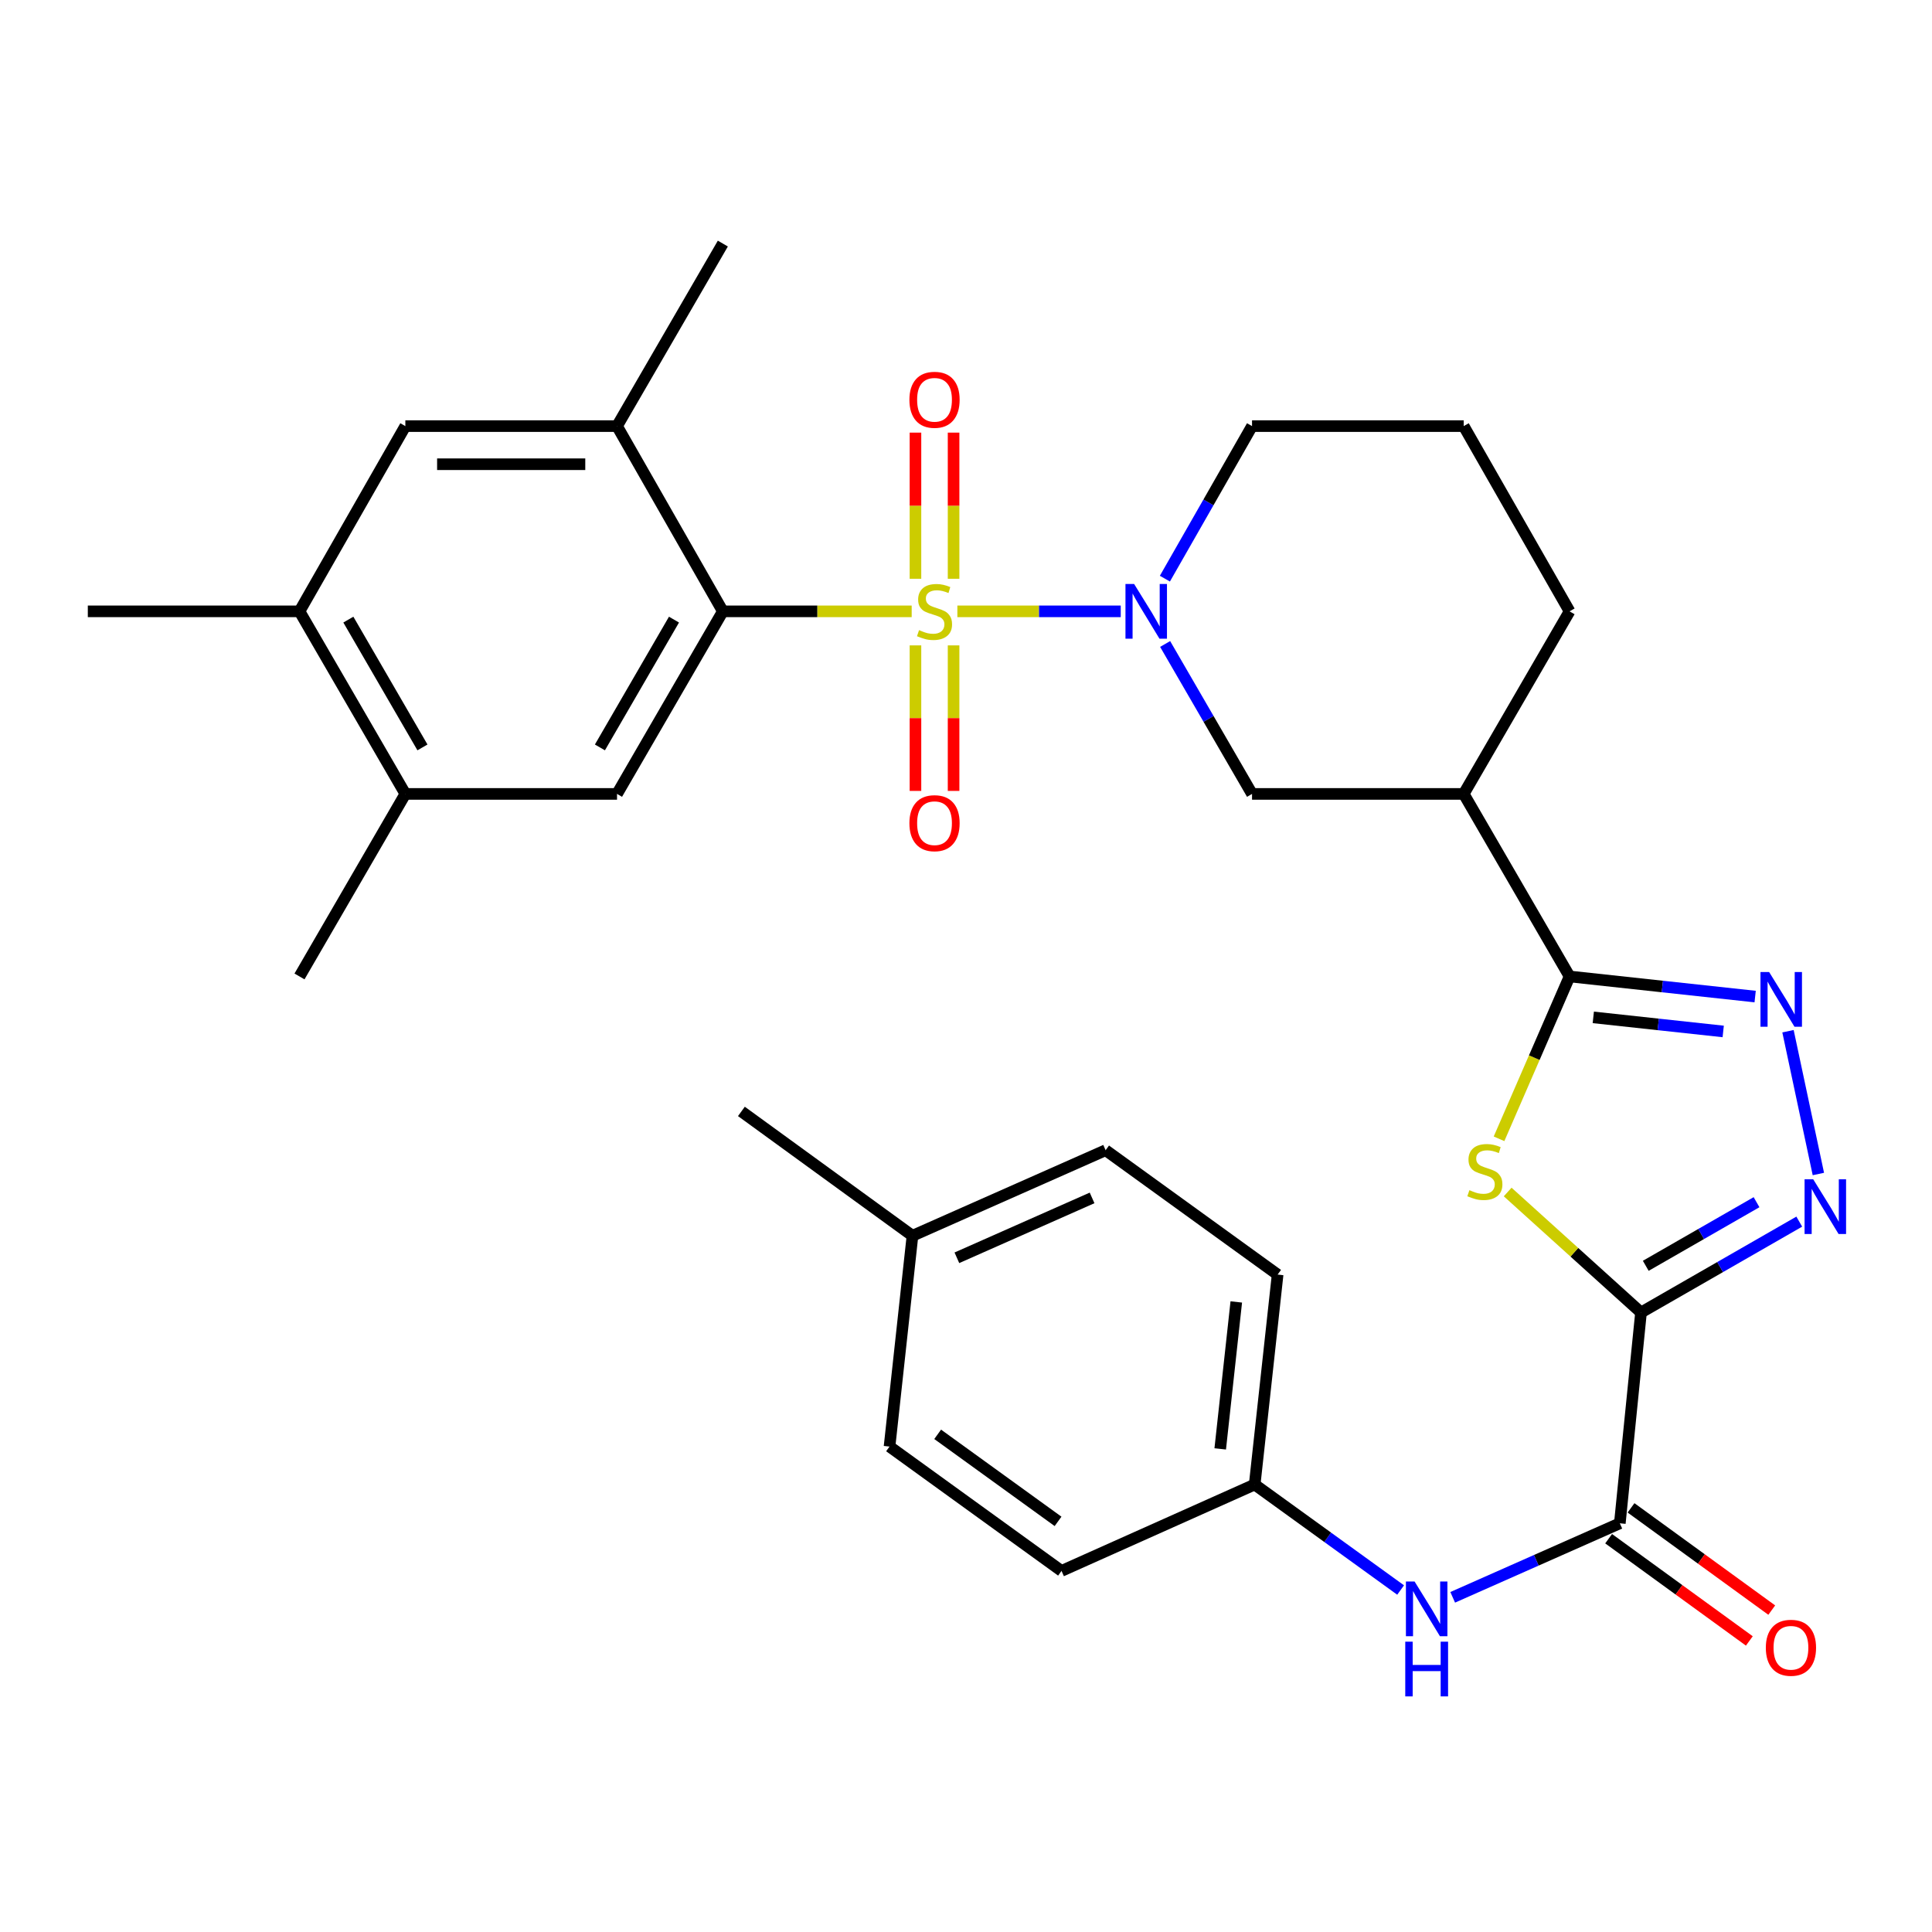 <?xml version='1.0' encoding='iso-8859-1'?>
<svg version='1.1' baseProfile='full'
              xmlns='http://www.w3.org/2000/svg'
                      xmlns:rdkit='http://www.rdkit.org/xml'
                      xmlns:xlink='http://www.w3.org/1999/xlink'
                  xml:space='preserve'
width='1000px' height='1000px' viewBox='0 0 1000 1000'>
<!-- END OF HEADER -->
<rect style='opacity:1.0;fill:#FFFFFF;stroke:none' width='1000' height='1000' x='0' y='0'> </rect>
<path class='bond-2' d='M 495.526,316.432 L 537.811,316.432' style='fill:none;fill-rule:evenodd;stroke:#CCCC00;stroke-width:6px;stroke-linecap:butt;stroke-linejoin:miter;stroke-opacity:1' />
<path class='bond-2' d='M 537.811,316.432 L 580.096,316.432' style='fill:none;fill-rule:evenodd;stroke:#0000FF;stroke-width:6px;stroke-linecap:butt;stroke-linejoin:miter;stroke-opacity:1' />
<path class='bond-5' d='M 471.887,316.432 L 423.015,316.432' style='fill:none;fill-rule:evenodd;stroke:#CCCC00;stroke-width:6px;stroke-linecap:butt;stroke-linejoin:miter;stroke-opacity:1' />
<path class='bond-5' d='M 423.015,316.432 L 374.143,316.432' style='fill:none;fill-rule:evenodd;stroke:#000000;stroke-width:6px;stroke-linecap:butt;stroke-linejoin:miter;stroke-opacity:1' />
<path class='bond-13' d='M 473.84,334.051 L 473.84,371.714' style='fill:none;fill-rule:evenodd;stroke:#CCCC00;stroke-width:6px;stroke-linecap:butt;stroke-linejoin:miter;stroke-opacity:1' />
<path class='bond-13' d='M 473.84,371.714 L 473.84,409.376' style='fill:none;fill-rule:evenodd;stroke:#FF0000;stroke-width:6px;stroke-linecap:butt;stroke-linejoin:miter;stroke-opacity:1' />
<path class='bond-13' d='M 493.573,334.051 L 493.573,371.714' style='fill:none;fill-rule:evenodd;stroke:#CCCC00;stroke-width:6px;stroke-linecap:butt;stroke-linejoin:miter;stroke-opacity:1' />
<path class='bond-13' d='M 493.573,371.714 L 493.573,409.376' style='fill:none;fill-rule:evenodd;stroke:#FF0000;stroke-width:6px;stroke-linecap:butt;stroke-linejoin:miter;stroke-opacity:1' />
<path class='bond-14' d='M 493.573,299.572 L 493.573,261.749' style='fill:none;fill-rule:evenodd;stroke:#CCCC00;stroke-width:6px;stroke-linecap:butt;stroke-linejoin:miter;stroke-opacity:1' />
<path class='bond-14' d='M 493.573,261.749 L 493.573,223.925' style='fill:none;fill-rule:evenodd;stroke:#FF0000;stroke-width:6px;stroke-linecap:butt;stroke-linejoin:miter;stroke-opacity:1' />
<path class='bond-14' d='M 473.84,299.572 L 473.84,261.749' style='fill:none;fill-rule:evenodd;stroke:#CCCC00;stroke-width:6px;stroke-linecap:butt;stroke-linejoin:miter;stroke-opacity:1' />
<path class='bond-14' d='M 473.84,261.749 L 473.84,223.925' style='fill:none;fill-rule:evenodd;stroke:#FF0000;stroke-width:6px;stroke-linecap:butt;stroke-linejoin:miter;stroke-opacity:1' />
<path class='bond-0' d='M 849.384,679.347 L 814.876,648.163' style='fill:none;fill-rule:evenodd;stroke:#000000;stroke-width:6px;stroke-linecap:butt;stroke-linejoin:miter;stroke-opacity:1' />
<path class='bond-0' d='M 814.876,648.163 L 780.369,616.979' style='fill:none;fill-rule:evenodd;stroke:#CCCC00;stroke-width:6px;stroke-linecap:butt;stroke-linejoin:miter;stroke-opacity:1' />
<path class='bond-7' d='M 849.384,679.347 L 838.421,788.449' style='fill:none;fill-rule:evenodd;stroke:#000000;stroke-width:6px;stroke-linecap:butt;stroke-linejoin:miter;stroke-opacity:1' />
<path class='bond-34' d='M 849.384,679.347 L 890.338,655.829' style='fill:none;fill-rule:evenodd;stroke:#000000;stroke-width:6px;stroke-linecap:butt;stroke-linejoin:miter;stroke-opacity:1' />
<path class='bond-34' d='M 890.338,655.829 L 931.293,632.312' style='fill:none;fill-rule:evenodd;stroke:#0000FF;stroke-width:6px;stroke-linecap:butt;stroke-linejoin:miter;stroke-opacity:1' />
<path class='bond-34' d='M 851.844,655.179 L 880.512,638.717' style='fill:none;fill-rule:evenodd;stroke:#000000;stroke-width:6px;stroke-linecap:butt;stroke-linejoin:miter;stroke-opacity:1' />
<path class='bond-34' d='M 880.512,638.717 L 909.18,622.255' style='fill:none;fill-rule:evenodd;stroke:#0000FF;stroke-width:6px;stroke-linecap:butt;stroke-linejoin:miter;stroke-opacity:1' />
<path class='bond-1' d='M 775.896,589.442 L 794.151,547.426' style='fill:none;fill-rule:evenodd;stroke:#CCCC00;stroke-width:6px;stroke-linecap:butt;stroke-linejoin:miter;stroke-opacity:1' />
<path class='bond-1' d='M 794.151,547.426 L 812.406,505.41' style='fill:none;fill-rule:evenodd;stroke:#000000;stroke-width:6px;stroke-linecap:butt;stroke-linejoin:miter;stroke-opacity:1' />
<path class='bond-10' d='M 603.07,333.323 L 625.56,372.127' style='fill:none;fill-rule:evenodd;stroke:#0000FF;stroke-width:6px;stroke-linecap:butt;stroke-linejoin:miter;stroke-opacity:1' />
<path class='bond-10' d='M 625.56,372.127 L 648.051,410.932' style='fill:none;fill-rule:evenodd;stroke:#000000;stroke-width:6px;stroke-linecap:butt;stroke-linejoin:miter;stroke-opacity:1' />
<path class='bond-20' d='M 602.946,299.511 L 625.498,260.031' style='fill:none;fill-rule:evenodd;stroke:#0000FF;stroke-width:6px;stroke-linecap:butt;stroke-linejoin:miter;stroke-opacity:1' />
<path class='bond-20' d='M 625.498,260.031 L 648.051,220.551' style='fill:none;fill-rule:evenodd;stroke:#000000;stroke-width:6px;stroke-linecap:butt;stroke-linejoin:miter;stroke-opacity:1' />
<path class='bond-3' d='M 812.406,505.41 L 757.614,410.932' style='fill:none;fill-rule:evenodd;stroke:#000000;stroke-width:6px;stroke-linecap:butt;stroke-linejoin:miter;stroke-opacity:1' />
<path class='bond-6' d='M 812.406,505.41 L 860.435,510.615' style='fill:none;fill-rule:evenodd;stroke:#000000;stroke-width:6px;stroke-linecap:butt;stroke-linejoin:miter;stroke-opacity:1' />
<path class='bond-6' d='M 860.435,510.615 L 908.463,515.82' style='fill:none;fill-rule:evenodd;stroke:#0000FF;stroke-width:6px;stroke-linecap:butt;stroke-linejoin:miter;stroke-opacity:1' />
<path class='bond-6' d='M 824.689,526.59 L 858.309,530.233' style='fill:none;fill-rule:evenodd;stroke:#000000;stroke-width:6px;stroke-linecap:butt;stroke-linejoin:miter;stroke-opacity:1' />
<path class='bond-6' d='M 858.309,530.233 L 891.929,533.877' style='fill:none;fill-rule:evenodd;stroke:#0000FF;stroke-width:6px;stroke-linecap:butt;stroke-linejoin:miter;stroke-opacity:1' />
<path class='bond-4' d='M 941.187,607.663 L 925.462,533.753' style='fill:none;fill-rule:evenodd;stroke:#0000FF;stroke-width:6px;stroke-linecap:butt;stroke-linejoin:miter;stroke-opacity:1' />
<path class='bond-9' d='M 374.143,316.432 L 319.373,410.932' style='fill:none;fill-rule:evenodd;stroke:#000000;stroke-width:6px;stroke-linecap:butt;stroke-linejoin:miter;stroke-opacity:1' />
<path class='bond-9' d='M 348.855,320.712 L 310.516,386.862' style='fill:none;fill-rule:evenodd;stroke:#000000;stroke-width:6px;stroke-linecap:butt;stroke-linejoin:miter;stroke-opacity:1' />
<path class='bond-11' d='M 374.143,316.432 L 319.373,220.551' style='fill:none;fill-rule:evenodd;stroke:#000000;stroke-width:6px;stroke-linecap:butt;stroke-linejoin:miter;stroke-opacity:1' />
<path class='bond-12' d='M 838.421,788.449 L 795.167,807.61' style='fill:none;fill-rule:evenodd;stroke:#000000;stroke-width:6px;stroke-linecap:butt;stroke-linejoin:miter;stroke-opacity:1' />
<path class='bond-12' d='M 795.167,807.61 L 751.914,826.771' style='fill:none;fill-rule:evenodd;stroke:#0000FF;stroke-width:6px;stroke-linecap:butt;stroke-linejoin:miter;stroke-opacity:1' />
<path class='bond-18' d='M 832.622,796.432 L 869.038,822.89' style='fill:none;fill-rule:evenodd;stroke:#000000;stroke-width:6px;stroke-linecap:butt;stroke-linejoin:miter;stroke-opacity:1' />
<path class='bond-18' d='M 869.038,822.89 L 905.454,849.349' style='fill:none;fill-rule:evenodd;stroke:#FF0000;stroke-width:6px;stroke-linecap:butt;stroke-linejoin:miter;stroke-opacity:1' />
<path class='bond-18' d='M 844.221,780.467 L 880.637,806.926' style='fill:none;fill-rule:evenodd;stroke:#000000;stroke-width:6px;stroke-linecap:butt;stroke-linejoin:miter;stroke-opacity:1' />
<path class='bond-18' d='M 880.637,806.926 L 917.053,833.385' style='fill:none;fill-rule:evenodd;stroke:#FF0000;stroke-width:6px;stroke-linecap:butt;stroke-linejoin:miter;stroke-opacity:1' />
<path class='bond-8' d='M 757.614,410.932 L 648.051,410.932' style='fill:none;fill-rule:evenodd;stroke:#000000;stroke-width:6px;stroke-linecap:butt;stroke-linejoin:miter;stroke-opacity:1' />
<path class='bond-33' d='M 757.614,410.932 L 812.406,316.432' style='fill:none;fill-rule:evenodd;stroke:#000000;stroke-width:6px;stroke-linecap:butt;stroke-linejoin:miter;stroke-opacity:1' />
<path class='bond-15' d='M 319.373,410.932 L 209.81,410.932' style='fill:none;fill-rule:evenodd;stroke:#000000;stroke-width:6px;stroke-linecap:butt;stroke-linejoin:miter;stroke-opacity:1' />
<path class='bond-16' d='M 319.373,220.551 L 209.81,220.551' style='fill:none;fill-rule:evenodd;stroke:#000000;stroke-width:6px;stroke-linecap:butt;stroke-linejoin:miter;stroke-opacity:1' />
<path class='bond-16' d='M 302.938,240.284 L 226.244,240.284' style='fill:none;fill-rule:evenodd;stroke:#000000;stroke-width:6px;stroke-linecap:butt;stroke-linejoin:miter;stroke-opacity:1' />
<path class='bond-27' d='M 319.373,220.551 L 374.143,126.073' style='fill:none;fill-rule:evenodd;stroke:#000000;stroke-width:6px;stroke-linecap:butt;stroke-linejoin:miter;stroke-opacity:1' />
<path class='bond-19' d='M 724.954,822.99 L 687.187,795.689' style='fill:none;fill-rule:evenodd;stroke:#0000FF;stroke-width:6px;stroke-linecap:butt;stroke-linejoin:miter;stroke-opacity:1' />
<path class='bond-19' d='M 687.187,795.689 L 649.421,768.387' style='fill:none;fill-rule:evenodd;stroke:#000000;stroke-width:6px;stroke-linecap:butt;stroke-linejoin:miter;stroke-opacity:1' />
<path class='bond-29' d='M 209.81,410.932 L 155.018,505.41' style='fill:none;fill-rule:evenodd;stroke:#000000;stroke-width:6px;stroke-linecap:butt;stroke-linejoin:miter;stroke-opacity:1' />
<path class='bond-32' d='M 209.81,410.932 L 155.018,316.432' style='fill:none;fill-rule:evenodd;stroke:#000000;stroke-width:6px;stroke-linecap:butt;stroke-linejoin:miter;stroke-opacity:1' />
<path class='bond-32' d='M 218.662,386.859 L 180.308,320.709' style='fill:none;fill-rule:evenodd;stroke:#000000;stroke-width:6px;stroke-linecap:butt;stroke-linejoin:miter;stroke-opacity:1' />
<path class='bond-17' d='M 209.81,220.551 L 155.018,316.432' style='fill:none;fill-rule:evenodd;stroke:#000000;stroke-width:6px;stroke-linecap:butt;stroke-linejoin:miter;stroke-opacity:1' />
<path class='bond-30' d='M 155.018,316.432 L 45.455,316.432' style='fill:none;fill-rule:evenodd;stroke:#000000;stroke-width:6px;stroke-linecap:butt;stroke-linejoin:miter;stroke-opacity:1' />
<path class='bond-23' d='M 649.421,768.387 L 549.44,813.105' style='fill:none;fill-rule:evenodd;stroke:#000000;stroke-width:6px;stroke-linecap:butt;stroke-linejoin:miter;stroke-opacity:1' />
<path class='bond-24' d='M 649.421,768.387 L 661.294,659.723' style='fill:none;fill-rule:evenodd;stroke:#000000;stroke-width:6px;stroke-linecap:butt;stroke-linejoin:miter;stroke-opacity:1' />
<path class='bond-24' d='M 631.586,749.944 L 639.897,673.88' style='fill:none;fill-rule:evenodd;stroke:#000000;stroke-width:6px;stroke-linecap:butt;stroke-linejoin:miter;stroke-opacity:1' />
<path class='bond-28' d='M 648.051,220.551 L 757.614,220.551' style='fill:none;fill-rule:evenodd;stroke:#000000;stroke-width:6px;stroke-linecap:butt;stroke-linejoin:miter;stroke-opacity:1' />
<path class='bond-21' d='M 472.294,639.628 L 572.264,595.349' style='fill:none;fill-rule:evenodd;stroke:#000000;stroke-width:6px;stroke-linecap:butt;stroke-linejoin:miter;stroke-opacity:1' />
<path class='bond-21' d='M 495.281,651.029 L 565.26,620.034' style='fill:none;fill-rule:evenodd;stroke:#000000;stroke-width:6px;stroke-linecap:butt;stroke-linejoin:miter;stroke-opacity:1' />
<path class='bond-31' d='M 472.294,639.628 L 383.747,575.265' style='fill:none;fill-rule:evenodd;stroke:#000000;stroke-width:6px;stroke-linecap:butt;stroke-linejoin:miter;stroke-opacity:1' />
<path class='bond-35' d='M 472.294,639.628 L 460.421,748.742' style='fill:none;fill-rule:evenodd;stroke:#000000;stroke-width:6px;stroke-linecap:butt;stroke-linejoin:miter;stroke-opacity:1' />
<path class='bond-22' d='M 812.406,316.432 L 757.614,220.551' style='fill:none;fill-rule:evenodd;stroke:#000000;stroke-width:6px;stroke-linecap:butt;stroke-linejoin:miter;stroke-opacity:1' />
<path class='bond-26' d='M 549.44,813.105 L 460.421,748.742' style='fill:none;fill-rule:evenodd;stroke:#000000;stroke-width:6px;stroke-linecap:butt;stroke-linejoin:miter;stroke-opacity:1' />
<path class='bond-26' d='M 547.649,787.459 L 485.336,742.405' style='fill:none;fill-rule:evenodd;stroke:#000000;stroke-width:6px;stroke-linecap:butt;stroke-linejoin:miter;stroke-opacity:1' />
<path class='bond-25' d='M 661.294,659.723 L 572.264,595.349' style='fill:none;fill-rule:evenodd;stroke:#000000;stroke-width:6px;stroke-linecap:butt;stroke-linejoin:miter;stroke-opacity:1' />
<path  class='atom-0' d='M 475.706 326.152
Q 476.026 326.272, 477.346 326.832
Q 478.666 327.392, 480.106 327.752
Q 481.586 328.072, 483.026 328.072
Q 485.706 328.072, 487.266 326.792
Q 488.826 325.472, 488.826 323.192
Q 488.826 321.632, 488.026 320.672
Q 487.266 319.712, 486.066 319.192
Q 484.866 318.672, 482.866 318.072
Q 480.346 317.312, 478.826 316.592
Q 477.346 315.872, 476.266 314.352
Q 475.226 312.832, 475.226 310.272
Q 475.226 306.712, 477.626 304.512
Q 480.066 302.312, 484.866 302.312
Q 488.146 302.312, 491.866 303.872
L 490.946 306.952
Q 487.546 305.552, 484.986 305.552
Q 482.226 305.552, 480.706 306.712
Q 479.186 307.832, 479.226 309.792
Q 479.226 311.312, 479.986 312.232
Q 480.786 313.152, 481.906 313.672
Q 483.066 314.192, 484.986 314.792
Q 487.546 315.592, 489.066 316.392
Q 490.586 317.192, 491.666 318.832
Q 492.786 320.432, 492.786 323.192
Q 492.786 327.112, 490.146 329.232
Q 487.546 331.312, 483.186 331.312
Q 480.666 331.312, 478.746 330.752
Q 476.866 330.232, 474.626 329.312
L 475.706 326.152
' fill='#CCCC00'/>
<path  class='atom-2' d='M 760.566 616.032
Q 760.886 616.152, 762.206 616.712
Q 763.526 617.272, 764.966 617.632
Q 766.446 617.952, 767.886 617.952
Q 770.566 617.952, 772.126 616.672
Q 773.686 615.352, 773.686 613.072
Q 773.686 611.512, 772.886 610.552
Q 772.126 609.592, 770.926 609.072
Q 769.726 608.552, 767.726 607.952
Q 765.206 607.192, 763.686 606.472
Q 762.206 605.752, 761.126 604.232
Q 760.086 602.712, 760.086 600.152
Q 760.086 596.592, 762.486 594.392
Q 764.926 592.192, 769.726 592.192
Q 773.006 592.192, 776.726 593.752
L 775.806 596.832
Q 772.406 595.432, 769.846 595.432
Q 767.086 595.432, 765.566 596.592
Q 764.046 597.712, 764.086 599.672
Q 764.086 601.192, 764.846 602.112
Q 765.646 603.032, 766.766 603.552
Q 767.926 604.072, 769.846 604.672
Q 772.406 605.472, 773.926 606.272
Q 775.446 607.072, 776.526 608.712
Q 777.646 610.312, 777.646 613.072
Q 777.646 616.992, 775.006 619.112
Q 772.406 621.192, 768.046 621.192
Q 765.526 621.192, 763.606 620.632
Q 761.726 620.112, 759.486 619.192
L 760.566 616.032
' fill='#CCCC00'/>
<path  class='atom-3' d='M 587.02 302.272
L 596.3 317.272
Q 597.22 318.752, 598.7 321.432
Q 600.18 324.112, 600.26 324.272
L 600.26 302.272
L 604.02 302.272
L 604.02 330.592
L 600.14 330.592
L 590.18 314.192
Q 589.02 312.272, 587.78 310.072
Q 586.58 307.872, 586.22 307.192
L 586.22 330.592
L 582.54 330.592
L 582.54 302.272
L 587.02 302.272
' fill='#0000FF'/>
<path  class='atom-5' d='M 938.523 610.405
L 947.803 625.405
Q 948.723 626.885, 950.203 629.565
Q 951.683 632.245, 951.763 632.405
L 951.763 610.405
L 955.523 610.405
L 955.523 638.725
L 951.643 638.725
L 941.683 622.325
Q 940.523 620.405, 939.283 618.205
Q 938.083 616.005, 937.723 615.325
L 937.723 638.725
L 934.043 638.725
L 934.043 610.405
L 938.523 610.405
' fill='#0000FF'/>
<path  class='atom-7' d='M 915.698 503.123
L 924.978 518.123
Q 925.898 519.603, 927.378 522.283
Q 928.858 524.963, 928.938 525.123
L 928.938 503.123
L 932.698 503.123
L 932.698 531.443
L 928.818 531.443
L 918.858 515.043
Q 917.698 513.123, 916.458 510.923
Q 915.258 508.723, 914.898 508.043
L 914.898 531.443
L 911.218 531.443
L 911.218 503.123
L 915.698 503.123
' fill='#0000FF'/>
<path  class='atom-13' d='M 732.18 818.579
L 741.46 833.579
Q 742.38 835.059, 743.86 837.739
Q 745.34 840.419, 745.42 840.579
L 745.42 818.579
L 749.18 818.579
L 749.18 846.899
L 745.3 846.899
L 735.34 830.499
Q 734.18 828.579, 732.94 826.379
Q 731.74 824.179, 731.38 823.499
L 731.38 846.899
L 727.7 846.899
L 727.7 818.579
L 732.18 818.579
' fill='#0000FF'/>
<path  class='atom-13' d='M 727.36 849.731
L 731.2 849.731
L 731.2 861.771
L 745.68 861.771
L 745.68 849.731
L 749.52 849.731
L 749.52 878.051
L 745.68 878.051
L 745.68 864.971
L 731.2 864.971
L 731.2 878.051
L 727.36 878.051
L 727.36 849.731
' fill='#0000FF'/>
<path  class='atom-14' d='M 470.706 426.075
Q 470.706 419.275, 474.066 415.475
Q 477.426 411.675, 483.706 411.675
Q 489.986 411.675, 493.346 415.475
Q 496.706 419.275, 496.706 426.075
Q 496.706 432.955, 493.306 436.875
Q 489.906 440.755, 483.706 440.755
Q 477.466 440.755, 474.066 436.875
Q 470.706 432.995, 470.706 426.075
M 483.706 437.555
Q 488.026 437.555, 490.346 434.675
Q 492.706 431.755, 492.706 426.075
Q 492.706 420.515, 490.346 417.715
Q 488.026 414.875, 483.706 414.875
Q 479.386 414.875, 477.026 417.675
Q 474.706 420.475, 474.706 426.075
Q 474.706 431.795, 477.026 434.675
Q 479.386 437.555, 483.706 437.555
' fill='#FF0000'/>
<path  class='atom-15' d='M 470.706 206.927
Q 470.706 200.127, 474.066 196.327
Q 477.426 192.527, 483.706 192.527
Q 489.986 192.527, 493.346 196.327
Q 496.706 200.127, 496.706 206.927
Q 496.706 213.807, 493.306 217.727
Q 489.906 221.607, 483.706 221.607
Q 477.466 221.607, 474.066 217.727
Q 470.706 213.847, 470.706 206.927
M 483.706 218.407
Q 488.026 218.407, 490.346 215.527
Q 492.706 212.607, 492.706 206.927
Q 492.706 201.367, 490.346 198.567
Q 488.026 195.727, 483.706 195.727
Q 479.386 195.727, 477.026 198.527
Q 474.706 201.327, 474.706 206.927
Q 474.706 212.647, 477.026 215.527
Q 479.386 218.407, 483.706 218.407
' fill='#FF0000'/>
<path  class='atom-19' d='M 913.99 852.881
Q 913.99 846.081, 917.35 842.281
Q 920.71 838.481, 926.99 838.481
Q 933.27 838.481, 936.63 842.281
Q 939.99 846.081, 939.99 852.881
Q 939.99 859.761, 936.59 863.681
Q 933.19 867.561, 926.99 867.561
Q 920.75 867.561, 917.35 863.681
Q 913.99 859.801, 913.99 852.881
M 926.99 864.361
Q 931.31 864.361, 933.63 861.481
Q 935.99 858.561, 935.99 852.881
Q 935.99 847.321, 933.63 844.521
Q 931.31 841.681, 926.99 841.681
Q 922.67 841.681, 920.31 844.481
Q 917.99 847.281, 917.99 852.881
Q 917.99 858.601, 920.31 861.481
Q 922.67 864.361, 926.99 864.361
' fill='#FF0000'/>
</svg>

